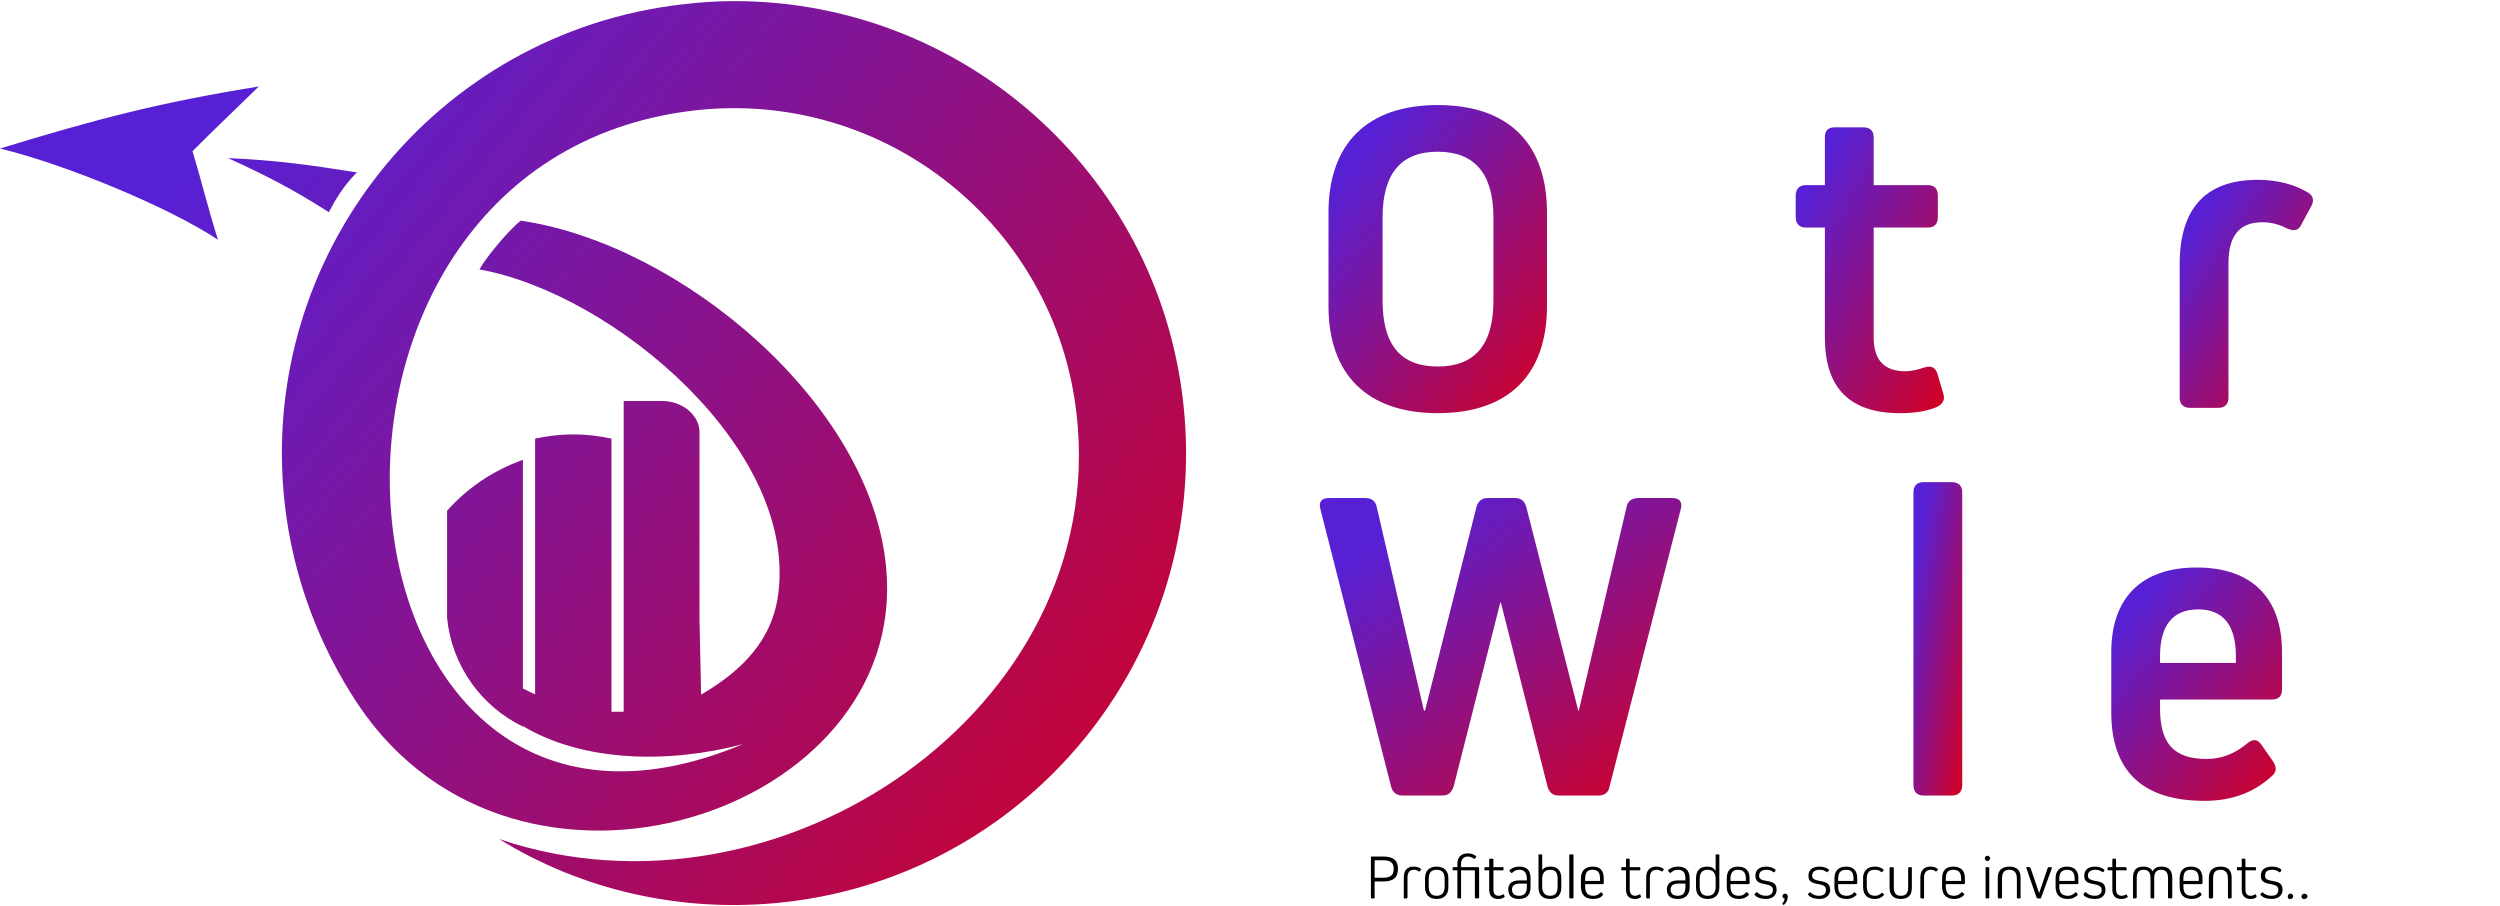 <?xml version="1.0" encoding="UTF-8"?>
<!DOCTYPE svg PUBLIC "-//W3C//DTD SVG 1.1//EN" "http://www.w3.org/Graphics/SVG/1.1/DTD/svg11.dtd">
<!-- Creator: CorelDRAW 2021 (64-Bit) -->
<svg xmlns="http://www.w3.org/2000/svg" xml:space="preserve" width="356px" height="129px" version="1.1" style="shape-rendering:geometricPrecision; text-rendering:geometricPrecision; image-rendering:optimizeQuality; fill-rule:evenodd; clip-rule:evenodd"
viewBox="0 0 47.14 17.04"
 xmlns:xlink="http://www.w3.org/1999/xlink"
 xmlns:xodm="http://www.corel.com/coreldraw/odm/2003">
 <defs>
  <style type="text/css">
   <![CDATA[
    .fil2 {fill:black;fill-rule:nonzero}
    .fil0 {fill:url(#id0)}
    .fil1 {fill:url(#id1);fill-rule:nonzero}
   ]]>
  </style>
  <linearGradient id="id0" gradientUnits="userSpaceOnUse" x1="4.88" y1="1.61" x2="22.35" y2="16">
   <stop offset="0" style="stop-opacity:1; stop-color:#5720D4"/>
   <stop offset="1" style="stop-opacity:1; stop-color:#D00026"/>
  </linearGradient>
  <linearGradient id="id1" gradientUnits="objectBoundingBox" xlink:href="#id0" x1="21.904%" y1="9.469%" x2="99.918%" y2="93.906%">
  </linearGradient>
 </defs>
 <g id="Layer_x0020_1">
  <path class="fil0" d="M12.88 0.06c-4.68,0.53 -8.04,4.75 -7.51,9.43 0.16,1.39 0.65,2.67 1.38,3.77 3,4.49 10.39,2.06 9.96,-2.57 -0.28,-3.11 -3.88,-6.11 -6.89,-6.55 -0.2,0.15 -0.65,0.68 -0.78,0.92 2.53,0.45 6.08,3.43 5.62,6.22 -0.13,0.74 -0.6,1.3 -1.41,1.78 -0.02,0.01 -0.03,0.02 -0.03,0.01l-0.03 -1.4 0 -0.01 0 -1.84 0 0 0 -0.13 0 0c0,-0.48 0,-0.78 0,-1.08l0 0 0 -0.48c0,-0.32 -0.32,-0.59 -0.71,-0.59l-0.72 0 0 1.07 0 1.21 0 3.58c-0.08,0 -0.16,0 -0.23,0l0 -5.15c-0.23,-0.05 -0.47,-0.08 -0.72,-0.08 -0.25,0 -0.49,0.03 -0.72,0.08l0 4.82c-0.08,-0.03 -0.15,-0.07 -0.23,-0.11l0 -4.31c-0.56,0.2 -1.05,0.53 -1.43,0.96l0 1.44 0 0.01 0 0.57c0.09,0.91 0.65,1.67 1.43,2.05l0 -0.01c1.12,0.67 2.72,0.72 4.15,0.34 -8.06,3.38 -9.33,-10.99 -0.9,-11.95 3.57,-0.4 6.79,2.16 7.19,5.73 0.63,5.54 -5.59,9.81 -10.89,8.01 1.57,0.97 3.4,1.37 5.19,1.21 4.74,-0.42 8.25,-4.66 7.71,-9.45 -0.49,-4.35 -4.18,-7.56 -8.46,-7.56 -0.32,0 -0.64,0.02 -0.97,0.06zm-12.88 2.72c1.21,0.29 3.18,1.1 4.11,1.72 -0.17,-0.53 -0.33,-1.18 -0.48,-1.67 0.45,-0.45 0.79,-0.77 1.25,-1.22 -1.87,0.3 -3.08,0.62 -4.88,1.17zm6.2 1.2c0.12,-0.23 0.28,-0.5 0.53,-0.75 -0.88,-0.14 -1.53,-0.23 -2.43,-0.27 0.74,0.34 1.21,0.58 1.9,1.02z"/>
  <path class="fil1" d="M25.05 5.75c0,1.3 0.74,2.02 2.06,2.02 1.33,0 2.06,-0.72 2.06,-2.02l0 -1.76c0,-1.31 -0.73,-2.03 -2.06,-2.03 -1.32,0 -2.06,0.72 -2.06,2.03l0 1.76zm1.02 -1.67c0,-0.82 0.34,-1.24 1.04,-1.24 0.7,0 1.05,0.42 1.05,1.24l0 1.57c0,0.83 -0.35,1.24 -1.05,1.24 -0.7,0 -1.04,-0.41 -1.04,-1.24l0 -1.57z"/>
  <path id="_1" class="fil1" d="M33.37 4.98c0,-1.04 -0.59,-1.61 -1.65,-1.61 -1.05,0 -1.64,0.57 -1.64,1.61l0 3.85c0,0.12 0.07,0.19 0.2,0.19l0.53 0c0.13,0 0.19,-0.07 0.19,-0.19l0 -1.39 0.02 0c0.2,0.22 0.49,0.33 0.87,0.33 0.95,0 1.48,-0.56 1.48,-1.6l0 -1.19zm-0.92 1.12c0,0.58 -0.25,0.88 -0.73,0.88 -0.48,0 -0.72,-0.3 -0.72,-0.88l0 -1.05c0,-0.59 0.24,-0.88 0.72,-0.88 0.48,0 0.73,0.29 0.73,0.88l0 1.05z"/>
  <path id="_2" class="fil1" d="M36.53 7.02c-0.04,-0.12 -0.12,-0.15 -0.25,-0.11 -0.12,0.04 -0.24,0.07 -0.35,0.07 -0.4,0 -0.6,-0.21 -0.6,-0.64l0 -2.07 1.02 0c0.13,0 0.19,-0.07 0.19,-0.2l0 -0.4c0,-0.13 -0.06,-0.2 -0.19,-0.2l-1.02 0 0 -0.9c0,-0.13 -0.07,-0.19 -0.2,-0.19l-0.53 0c-0.13,0 -0.19,0.06 -0.19,0.19l0 0.9 -0.36 0c-0.12,0 -0.19,0.07 -0.19,0.2l0 0.4c0,0.13 0.07,0.2 0.19,0.2l0.36 0 0 2.07c0,0.96 0.47,1.43 1.42,1.43 0.28,0 0.52,-0.04 0.7,-0.12 0.11,-0.06 0.15,-0.14 0.11,-0.26l-0.11 -0.37z"/>
  <path id="_3" class="fil1" d="M38.58 3.37c-0.48,0 -0.91,0.14 -1.29,0.4 -0.1,0.08 -0.11,0.16 -0.04,0.27l0.23 0.35c0.08,0.11 0.16,0.12 0.27,0.05 0.24,-0.18 0.48,-0.27 0.74,-0.27 0.59,0 0.85,0.28 0.85,0.94l0 0.04 -0.79 0c-0.98,0 -1.52,0.47 -1.52,1.29 0,0.87 0.55,1.33 1.57,1.33 1.07,0 1.66,-0.56 1.66,-1.6l0 -1.13c0,-1.1 -0.59,-1.67 -1.68,-1.67zm0.02 3.61c-0.43,0 -0.65,-0.19 -0.65,-0.57 0,-0.37 0.26,-0.57 0.73,-0.57l0.66 0 0 0.25c0,0.59 -0.25,0.89 -0.74,0.89z"/>
  <path id="_4" class="fil1" d="M41.1 7.48c0,0.12 0.07,0.19 0.2,0.19l0.53 0c0.12,0 0.19,-0.07 0.19,-0.19l0 -2.54c0,-0.52 0.21,-0.77 0.64,-0.77 0.16,0 0.32,0.04 0.47,0.12 0.12,0.05 0.21,0.04 0.26,-0.07l0.19 -0.35c0.06,-0.11 0.04,-0.2 -0.06,-0.26 -0.27,-0.16 -0.59,-0.24 -0.95,-0.24 -0.98,0 -1.47,0.54 -1.47,1.59l0 2.52z"/>
  <path id="_5" class="fil1" d="M45.46 3.37c-0.48,0 -0.91,0.14 -1.29,0.4 -0.1,0.08 -0.11,0.16 -0.04,0.27l0.23 0.35c0.08,0.11 0.16,0.12 0.27,0.05 0.24,-0.18 0.48,-0.27 0.74,-0.27 0.59,0 0.85,0.28 0.85,0.94l0 0.04 -0.79 0c-0.98,0 -1.52,0.47 -1.52,1.29 0,0.87 0.55,1.33 1.57,1.33 1.08,0 1.66,-0.56 1.66,-1.6l0 -1.13c0,-1.1 -0.59,-1.67 -1.68,-1.67zm0.02 3.61c-0.43,0 -0.65,-0.19 -0.65,-0.57 0,-0.37 0.26,-0.57 0.73,-0.57l0.66 0 0 0.25c0,0.59 -0.25,0.89 -0.74,0.89z"/>
  <path id="_6" class="fil1" d="M30.89 9.37c-0.12,0 -0.2,0.06 -0.22,0.17l-0.9 3.84 -0.01 0 -0.98 -3.84c-0.03,-0.11 -0.1,-0.17 -0.21,-0.17l-0.52 0c-0.11,0 -0.18,0.06 -0.21,0.17l-0.97 3.84 -0.02 0 -0.89 -3.84c-0.02,-0.11 -0.1,-0.17 -0.21,-0.17l-0.69 0c-0.15,0 -0.2,0.08 -0.16,0.22l1.33 5.22c0.03,0.11 0.1,0.17 0.22,0.17l0.75 0c0.11,0 0.17,-0.06 0.21,-0.17l0.88 -3.47 0.01 0 0.88 3.47c0.03,0.11 0.1,0.17 0.21,0.17l0.75 0c0.12,0 0.19,-0.06 0.21,-0.17l1.34 -5.22c0.04,-0.14 -0.01,-0.22 -0.16,-0.22l-0.64 0z"/>
  <path id="_7" class="fil1" d="M33.52 10.68c-0.48,0 -0.91,0.14 -1.28,0.4 -0.1,0.07 -0.12,0.16 -0.04,0.27l0.22 0.35c0.08,0.11 0.16,0.12 0.27,0.04 0.24,-0.17 0.48,-0.27 0.75,-0.27 0.58,0 0.84,0.28 0.84,0.95l0 0.04 -0.78 0c-0.98,0 -1.52,0.47 -1.52,1.29 0,0.86 0.54,1.33 1.57,1.33 1.07,0 1.65,-0.57 1.65,-1.61l0 -1.12c0,-1.1 -0.59,-1.67 -1.68,-1.67zm0.03 3.61c-0.43,0 -0.65,-0.19 -0.65,-0.57 0,-0.37 0.26,-0.57 0.72,-0.57l0.66 0 0 0.25c0,0.59 -0.24,0.89 -0.73,0.89z"/>
  <path id="_8" class="fil1" d="M36.8 14.98c0.13,0 0.2,-0.07 0.2,-0.2l0 -5.52c0,-0.12 -0.07,-0.19 -0.2,-0.19l-0.53 0c-0.12,0 -0.19,0.07 -0.19,0.19l0 5.52c0,0.13 0.07,0.2 0.19,0.2l0.53 0z"/>
  <path id="_9" class="fil1" d="M38.74 14.98c0.12,0 0.19,-0.07 0.19,-0.2l0 -5.52c0,-0.12 -0.07,-0.19 -0.19,-0.19l-0.53 0c-0.13,0 -0.2,0.07 -0.2,0.19l0 5.52c0,0.13 0.07,0.2 0.2,0.2l0.53 0z"/>
  <path id="_10" class="fil1" d="M43.03 12.28c0,-1.03 -0.57,-1.6 -1.61,-1.6 -1.04,0 -1.61,0.57 -1.61,1.6l0 1.13c0,1.11 0.59,1.67 1.76,1.67 0.5,0 0.92,-0.15 1.26,-0.46 0.1,-0.08 0.1,-0.17 0.04,-0.27l-0.23 -0.33c-0.08,-0.11 -0.16,-0.11 -0.27,-0.02 -0.23,0.19 -0.48,0.29 -0.76,0.29 -0.61,0 -0.88,-0.28 -0.88,-0.95l0 -0.17 2.11 0c0.13,0 0.19,-0.07 0.19,-0.19l0 -0.7zm-2.3 0.2l0 -0.13c0,-0.58 0.24,-0.88 0.72,-0.88 0.47,0 0.71,0.3 0.71,0.88l0 0.13 -1.43 0z"/>
  <path id="_11" class="fil1" d="M46.12 14.33c-0.03,-0.12 -0.11,-0.15 -0.24,-0.11 -0.12,0.04 -0.24,0.07 -0.35,0.07 -0.4,0 -0.6,-0.22 -0.6,-0.64l0 -2.07 1.02 0c0.12,0 0.19,-0.07 0.19,-0.2l0 -0.4c0,-0.13 -0.07,-0.2 -0.19,-0.2l-1.02 0 0 -0.9c0,-0.13 -0.07,-0.2 -0.2,-0.2l-0.53 0c-0.13,0 -0.19,0.07 -0.19,0.2l0 0.9 -0.36 0c-0.13,0 -0.19,0.07 -0.19,0.2l0 0.4c0,0.13 0.06,0.2 0.19,0.2l0.36 0 0 2.07c0,0.96 0.47,1.43 1.41,1.43 0.29,0 0.53,-0.04 0.71,-0.13 0.11,-0.05 0.15,-0.13 0.1,-0.25l-0.11 -0.37z"/>
  <path class="fil2" d="M25.87 16.13c-0.02,0 -0.02,0 -0.02,0.02l0 0.75c0,0.01 0,0.02 0.02,0.02l0.04 0c0.01,0 0.01,-0.01 0.01,-0.02l0 -0.3 0.16 0c0.19,0 0.28,-0.07 0.28,-0.24 0,-0.16 -0.09,-0.23 -0.28,-0.23l-0.21 0zm0.05 0.07l0.16 0c0.14,0 0.2,0.05 0.2,0.16 0,0.12 -0.06,0.17 -0.2,0.17l-0.16 0 0 -0.33z"/>
  <path id="_1_0" class="fil2" d="M26.47 16.9c0,0.01 0,0.02 0.01,0.02l0.04 0c0.01,0 0.02,-0.01 0.02,-0.02l0 -0.37c0,-0.1 0.04,-0.15 0.12,-0.15 0.04,0 0.07,0.01 0.09,0.03 0.01,0.01 0.02,0 0.03,-0.01l0.01 -0.02c0.01,-0.01 0.01,-0.02 0,-0.02 -0.04,-0.03 -0.08,-0.04 -0.13,-0.04 -0.13,0 -0.19,0.07 -0.19,0.21l0 0.37z"/>
  <path id="_2_1" class="fil2" d="M27.09 16.32c-0.14,0 -0.22,0.08 -0.22,0.22l0 0.17c0,0.14 0.08,0.22 0.22,0.22 0.14,0 0.22,-0.08 0.22,-0.22l0 -0.17c0,-0.14 -0.08,-0.22 -0.22,-0.22zm0.15 0.38c0,0.11 -0.05,0.17 -0.15,0.17 -0.1,0 -0.15,-0.06 -0.15,-0.17l0 -0.15c0,-0.12 0.05,-0.17 0.15,-0.17 0.1,0 0.15,0.05 0.15,0.17l0 0.15z"/>
  <path id="_3_2" class="fil2" d="M27.55 16.27c0,-0.09 0.05,-0.14 0.13,-0.14 0.04,0 0.08,0.02 0.11,0.04 0.01,0.01 0.02,0 0.03,-0.01l0.01 -0.02c0.01,-0.01 0.01,-0.02 0,-0.02 -0.04,-0.03 -0.09,-0.05 -0.15,-0.05 -0.13,0 -0.2,0.07 -0.2,0.2l0 0.06 -0.07 0c-0.01,0 -0.02,0.01 -0.02,0.02l0 0.03c0,0.01 0.01,0.01 0.02,0.01l0.07 0 0 0.51c0,0.01 0.01,0.02 0.02,0.02l0.04 0c0.01,0 0.01,-0.01 0.01,-0.02l0 -0.51 0.26 0 0 0.51c0,0.01 0.01,0.02 0.02,0.02l0.04 0c0.01,0 0.02,-0.01 0.02,-0.02l0 -0.55c0,-0.01 -0.01,-0.02 -0.02,-0.02l-0.32 0 0 -0.06z"/>
  <path id="_4_3" class="fil2" d="M28.36 16.85c-0.01,-0.01 -0.02,-0.01 -0.03,0 -0.02,0.01 -0.04,0.02 -0.07,0.02 -0.07,0 -0.1,-0.04 -0.1,-0.12l0 -0.36 0.18 0c0.01,0 0.01,0 0.01,-0.01l0 -0.03c0,-0.01 0,-0.02 -0.01,-0.02l-0.18 0 0 -0.14c0,-0.01 -0.01,-0.02 -0.02,-0.02l-0.04 0c-0.01,0 -0.02,0.01 -0.02,0.02l0 0.14 -0.07 0c-0.01,0 -0.02,0.01 -0.02,0.02l0 0.03c0,0.01 0.01,0.01 0.02,0.01l0.07 0 0 0.36c0,0.12 0.06,0.18 0.17,0.18 0.05,0 0.08,-0.01 0.11,-0.03 0.01,0 0.01,-0.01 0.01,-0.02l-0.01 -0.03z"/>
  <path id="_5_4" class="fil2" d="M28.65 16.32c-0.07,0 -0.13,0.02 -0.18,0.06 -0.01,0.01 -0.01,0.02 0,0.03l0.02 0.02c0,0.01 0.01,0.01 0.02,0.01 0.04,-0.04 0.08,-0.06 0.13,-0.06 0.1,0 0.15,0.05 0.15,0.17l0 0.03 -0.14 0c-0.14,0 -0.21,0.06 -0.21,0.17 0,0.12 0.07,0.18 0.2,0.18 0.15,0 0.22,-0.08 0.22,-0.22l0 -0.17c0,-0.15 -0.07,-0.22 -0.21,-0.22zm-0.01 0.55c-0.08,0 -0.13,-0.04 -0.13,-0.12 0,-0.07 0.05,-0.11 0.15,-0.11l0.13 0 0 0.06c0,0.11 -0.04,0.17 -0.15,0.17z"/>
  <path id="_6_5" class="fil2" d="M29.24 16.32c-0.08,0 -0.13,0.02 -0.16,0.07l0 0 0 -0.29c0,-0.01 -0.01,-0.01 -0.02,-0.01l-0.03 0c-0.02,0 -0.02,0 -0.02,0.01l0 0.61c0,0.14 0.07,0.22 0.22,0.22 0.14,0 0.21,-0.08 0.21,-0.22l0 -0.17c0,-0.14 -0.07,-0.22 -0.2,-0.22zm0.13 0.38c0,0.11 -0.04,0.17 -0.14,0.17 -0.1,0 -0.15,-0.06 -0.15,-0.17l0 -0.15c0,-0.11 0.05,-0.17 0.15,-0.17 0.1,0 0.14,0.05 0.14,0.17l0 0.15z"/>
  <path id="_7_6" class="fil2" d="M29.67 16.1c0,-0.01 -0.01,-0.01 -0.02,-0.01l-0.04 0c-0.01,0 -0.02,0 -0.02,0.01l0 0.8c0,0.01 0.01,0.02 0.02,0.02l0.04 0c0.01,0 0.02,-0.01 0.02,-0.02l0 -0.8z"/>
  <path id="_8_7" class="fil2" d="M30.24 16.54c0,-0.15 -0.07,-0.22 -0.21,-0.22 -0.14,0 -0.22,0.08 -0.22,0.22l0 0.16c0,0.15 0.08,0.23 0.23,0.23 0.08,0 0.14,-0.02 0.18,-0.07 0.01,-0.01 0.01,-0.02 0,-0.03l-0.02 -0.02c0,-0.01 -0.01,-0.01 -0.02,0 -0.04,0.04 -0.08,0.06 -0.13,0.06 -0.11,0 -0.16,-0.05 -0.16,-0.18l0 -0.04 0.33 0c0.02,0 0.02,-0.01 0.02,-0.02l0 -0.09zm-0.35 0.05l0 -0.04c0,-0.12 0.04,-0.17 0.14,-0.17 0.1,0 0.14,0.05 0.14,0.17l0 0.04 -0.28 0z"/>
  <path id="_9_8" class="fil2" d="M30.93 16.85c0,-0.01 -0.01,-0.01 -0.03,0 -0.02,0.01 -0.04,0.02 -0.07,0.02 -0.06,0 -0.1,-0.04 -0.1,-0.12l0 -0.36 0.18 0c0.01,0 0.02,0 0.02,-0.01l0 -0.03c0,-0.01 -0.01,-0.02 -0.02,-0.02l-0.18 0 0 -0.14c0,-0.01 -0.01,-0.02 -0.02,-0.02l-0.04 0c-0.01,0 -0.01,0.01 -0.01,0.02l0 0.14 -0.07 0c-0.02,0 -0.02,0.01 -0.02,0.02l0 0.03c0,0.01 0,0.01 0.02,0.01l0.07 0 0 0.36c0,0.12 0.06,0.18 0.17,0.18 0.04,0 0.08,-0.01 0.1,-0.03 0.01,0 0.02,-0.01 0.01,-0.02l-0.01 -0.03z"/>
  <path id="_10_9" class="fil2" d="M31.04 16.9c0,0.01 0.01,0.02 0.02,0.02l0.04 0c0.01,0 0.01,-0.01 0.01,-0.02l0 -0.37c0,-0.1 0.04,-0.15 0.13,-0.15 0.03,0 0.06,0.01 0.09,0.03 0.01,0.01 0.02,0 0.02,-0.01l0.02 -0.02c0.01,-0.01 0,-0.02 -0.01,-0.02 -0.03,-0.03 -0.08,-0.04 -0.13,-0.04 -0.12,0 -0.19,0.07 -0.19,0.21l0 0.37z"/>
  <path id="_11_10" class="fil2" d="M31.64 16.32c-0.07,0 -0.13,0.02 -0.18,0.06 -0.01,0.01 -0.01,0.02 0,0.03l0.02 0.02c0.01,0.01 0.01,0.01 0.02,0.01 0.04,-0.04 0.08,-0.06 0.13,-0.06 0.11,0 0.15,0.05 0.15,0.17l0 0.03 -0.14 0c-0.13,0 -0.21,0.06 -0.21,0.17 0,0.12 0.07,0.18 0.21,0.18 0.14,0 0.22,-0.08 0.22,-0.22l0 -0.17c0,-0.15 -0.08,-0.22 -0.22,-0.22zm0 0.55c-0.09,0 -0.14,-0.04 -0.14,-0.12 0,-0.07 0.05,-0.11 0.15,-0.11l0.13 0 0 0.06c0,0.11 -0.04,0.17 -0.14,0.17z"/>
  <path id="_12" class="fil2" d="M32.42 16.1c0,-0.01 -0.01,-0.01 -0.02,-0.01l-0.04 0c-0.01,0 -0.01,0 -0.01,0.01l0 0.29 -0.01 0c-0.03,-0.05 -0.08,-0.07 -0.15,-0.07 -0.14,0 -0.21,0.08 -0.21,0.22l0 0.17c0,0.14 0.08,0.22 0.22,0.22 0.14,0 0.22,-0.08 0.22,-0.22l0 -0.61zm-0.07 0.6c0,0.11 -0.05,0.17 -0.15,0.17 -0.1,0 -0.15,-0.06 -0.15,-0.17l0 -0.15c0,-0.12 0.05,-0.17 0.15,-0.17 0.1,0 0.15,0.06 0.15,0.17l0 0.15z"/>
  <path id="_13" class="fil2" d="M32.99 16.54c0,-0.15 -0.08,-0.22 -0.22,-0.22 -0.14,0 -0.21,0.08 -0.21,0.22l0 0.16c0,0.15 0.08,0.23 0.23,0.23 0.07,0 0.13,-0.02 0.18,-0.07 0.01,-0.01 0.01,-0.02 0,-0.03l-0.02 -0.02c-0.01,-0.01 -0.02,-0.01 -0.03,0 -0.03,0.04 -0.08,0.06 -0.13,0.06 -0.11,0 -0.16,-0.05 -0.16,-0.18l0 -0.04 0.34 0c0.01,0 0.02,-0.01 0.02,-0.02l0 -0.09zm-0.36 0.05l0 -0.04c0,-0.12 0.05,-0.17 0.14,-0.17 0.1,0 0.15,0.05 0.15,0.17l0 0.04 -0.29 0z"/>
  <path id="_14" class="fil2" d="M33.5 16.76c0,-0.11 -0.05,-0.15 -0.19,-0.17 -0.11,-0.02 -0.14,-0.04 -0.14,-0.1 0,-0.07 0.05,-0.11 0.14,-0.11 0.05,0 0.09,0.01 0.12,0.04 0.01,0.01 0.02,0.01 0.03,0l0.02 -0.02c0,-0.01 0,-0.02 -0.01,-0.03 -0.04,-0.03 -0.1,-0.05 -0.17,-0.05 -0.12,0 -0.2,0.06 -0.2,0.17 0,0.1 0.05,0.14 0.18,0.16 0.11,0.02 0.15,0.05 0.15,0.11 0,0.07 -0.05,0.11 -0.13,0.11 -0.07,0 -0.12,-0.02 -0.16,-0.06 -0.01,-0.01 -0.02,-0.01 -0.03,0l-0.02 0.02c-0.01,0.01 -0.01,0.02 0,0.03 0.05,0.05 0.12,0.07 0.21,0.07 0.12,0 0.2,-0.07 0.2,-0.17z"/>
  <path id="_15" class="fil2" d="M33.66 16.83c-0.03,0 -0.05,0.02 -0.05,0.05 0,0.02 0.02,0.04 0.04,0.04 0,0.04 -0.02,0.07 -0.04,0.09 0,0 0,0.01 0,0.01l0.01 0.02c0.01,0 0.01,0 0.02,0 0.05,-0.05 0.07,-0.1 0.07,-0.15 0,-0.04 -0.02,-0.06 -0.05,-0.06z"/>
  <path id="_16" class="fil2" d="M34.51 16.76c0,-0.11 -0.06,-0.15 -0.2,-0.17 -0.1,-0.02 -0.14,-0.04 -0.14,-0.1 0,-0.07 0.05,-0.11 0.14,-0.11 0.05,0 0.09,0.01 0.13,0.04 0.01,0.01 0.02,0.01 0.02,0l0.02 -0.02c0.01,-0.01 0.01,-0.02 0,-0.03 -0.05,-0.03 -0.1,-0.05 -0.17,-0.05 -0.13,0 -0.21,0.06 -0.21,0.17 0,0.1 0.05,0.14 0.19,0.16 0.11,0.02 0.14,0.05 0.14,0.11 0,0.07 -0.04,0.11 -0.13,0.11 -0.07,0 -0.12,-0.02 -0.16,-0.06 -0.01,-0.01 -0.02,-0.01 -0.02,0l-0.02 0.02c-0.01,0.01 -0.01,0.02 0,0.03 0.05,0.05 0.12,0.07 0.21,0.07 0.12,0 0.2,-0.07 0.2,-0.17z"/>
  <path id="_17" class="fil2" d="M35.02 16.54c0,-0.15 -0.08,-0.22 -0.21,-0.22 -0.14,0 -0.22,0.08 -0.22,0.22l0 0.16c0,0.15 0.08,0.23 0.23,0.23 0.07,0 0.13,-0.02 0.18,-0.07 0.01,-0.01 0.01,-0.02 0,-0.03l-0.02 -0.02c-0.01,-0.01 -0.02,-0.01 -0.02,0 -0.04,0.04 -0.09,0.06 -0.13,0.06 -0.12,0 -0.17,-0.05 -0.17,-0.18l0 -0.04 0.34 0c0.01,0 0.02,-0.01 0.02,-0.02l0 -0.09zm-0.36 0.05l0 -0.04c0,-0.12 0.05,-0.17 0.15,-0.17 0.1,0 0.14,0.05 0.14,0.17l0 0.04 -0.29 0z"/>
  <path id="_18" class="fil2" d="M35.5 16.82c-0.01,-0.01 -0.02,-0.01 -0.02,0 -0.04,0.03 -0.08,0.05 -0.12,0.05 -0.11,0 -0.16,-0.06 -0.16,-0.18l0 -0.14c0,-0.12 0.05,-0.17 0.15,-0.17 0.05,0 0.09,0.01 0.12,0.04 0.01,0.01 0.01,0.01 0.02,0l0.02 -0.02c0.01,-0.01 0.01,-0.02 0,-0.03 -0.04,-0.03 -0.09,-0.05 -0.16,-0.05 -0.07,0 -0.13,0.02 -0.16,0.06 -0.04,0.03 -0.06,0.09 -0.06,0.16l0 0.16c0,0.15 0.08,0.23 0.22,0.23 0.07,0 0.12,-0.02 0.17,-0.07 0.01,-0.01 0.01,-0.01 0,-0.02l-0.02 -0.02z"/>
  <path id="_19" class="fil2" d="M36.05 16.35c0,-0.01 0,-0.02 -0.01,-0.02l-0.04 0c-0.01,0 -0.02,0.01 -0.02,0.02l0 0.36c0,0.11 -0.04,0.16 -0.14,0.16 -0.09,0 -0.13,-0.05 -0.13,-0.16l0 -0.36c0,-0.01 -0.01,-0.02 -0.02,-0.02l-0.04 0c-0.01,0 -0.02,0.01 -0.02,0.02l0 0.37c0,0.14 0.08,0.21 0.21,0.21 0.14,0 0.21,-0.07 0.21,-0.21l0 -0.37z"/>
  <path id="_20" class="fil2" d="M36.21 16.9c0,0.01 0.01,0.02 0.02,0.02l0.04 0c0.01,0 0.01,-0.01 0.01,-0.02l0 -0.37c0,-0.1 0.04,-0.15 0.13,-0.15 0.03,0 0.06,0.01 0.09,0.03 0.01,0.01 0.02,0 0.02,-0.01l0.02 -0.02c0.01,-0.01 0,-0.02 -0.01,-0.02 -0.03,-0.03 -0.08,-0.04 -0.13,-0.04 -0.12,0 -0.19,0.07 -0.19,0.21l0 0.37z"/>
  <path id="_21" class="fil2" d="M37.05 16.54c0,-0.15 -0.08,-0.22 -0.22,-0.22 -0.14,0 -0.21,0.08 -0.21,0.22l0 0.16c0,0.15 0.08,0.23 0.23,0.23 0.07,0 0.13,-0.02 0.18,-0.07 0.01,-0.01 0.01,-0.02 0,-0.03l-0.02 -0.02c-0.01,-0.01 -0.02,-0.01 -0.03,0 -0.04,0.04 -0.08,0.06 -0.13,0.06 -0.11,0 -0.16,-0.05 -0.16,-0.18l0 -0.04 0.34 0c0.01,0 0.02,-0.01 0.02,-0.02l0 -0.09zm-0.36 0.05l0 -0.04c0,-0.12 0.04,-0.17 0.14,-0.17 0.1,0 0.15,0.05 0.15,0.17l0 0.04 -0.29 0z"/>
  <path id="_22" class="fil2" d="M37.51 16.2c0.02,-0.02 0.02,-0.05 0,-0.07 -0.02,-0.02 -0.05,-0.02 -0.07,0 -0.02,0.02 -0.02,0.05 0,0.07 0.02,0.02 0.05,0.02 0.07,0zm-0.02 0.72c0.01,0 0.02,-0.01 0.02,-0.02l0 -0.55c0,-0.01 -0.01,-0.02 -0.02,-0.02l-0.04 0c-0.01,0 -0.01,0.01 -0.01,0.02l0 0.55c0,0.01 0,0.02 0.01,0.02l0.04 0z"/>
  <path id="_23" class="fil2" d="M38.03 16.9c0,0.01 0.01,0.02 0.02,0.02l0.03 0c0.02,0 0.02,-0.01 0.02,-0.02l0 -0.37c0,-0.14 -0.07,-0.21 -0.21,-0.21 -0.14,0 -0.22,0.07 -0.22,0.21l0 0.37c0,0.01 0.01,0.02 0.02,0.02l0.04 0c0.01,0 0.02,-0.01 0.02,-0.02l0 -0.35c0,-0.12 0.04,-0.17 0.14,-0.17 0.09,0 0.14,0.05 0.14,0.17l0 0.35z"/>
  <path id="_24" class="fil2" d="M38.69 16.35c0,-0.01 0,-0.02 -0.02,-0.02l-0.04 0c-0.01,0 -0.01,0.01 -0.02,0.02l-0.16 0.47 0 0 -0.16 -0.47c-0.01,-0.01 -0.02,-0.02 -0.02,-0.02l-0.05 0c-0.01,0 -0.02,0.01 -0.01,0.02l0.19 0.55c0.01,0.01 0.02,0.02 0.03,0.02l0.04 0c0.01,0 0.02,-0.01 0.02,-0.02l0.2 -0.55z"/>
  <path id="_25" class="fil2" d="M39.19 16.54c0,-0.15 -0.08,-0.22 -0.22,-0.22 -0.13,0 -0.21,0.08 -0.21,0.22l0 0.16c0,0.15 0.08,0.23 0.23,0.23 0.07,0 0.13,-0.02 0.18,-0.07 0.01,-0.01 0.01,-0.02 0,-0.03l-0.02 -0.02c-0.01,-0.01 -0.02,-0.01 -0.02,0 -0.04,0.04 -0.09,0.06 -0.13,0.06 -0.12,0 -0.17,-0.05 -0.17,-0.18l0 -0.04 0.34 0c0.01,0 0.02,-0.01 0.02,-0.02l0 -0.09zm-0.36 0.05l0 -0.04c0,-0.12 0.05,-0.17 0.15,-0.17 0.09,0 0.14,0.05 0.14,0.17l0 0.04 -0.29 0z"/>
  <path id="_26" class="fil2" d="M39.7 16.76c0,-0.11 -0.05,-0.15 -0.19,-0.17 -0.1,-0.02 -0.14,-0.04 -0.14,-0.1 0,-0.07 0.05,-0.11 0.14,-0.11 0.05,0 0.09,0.01 0.13,0.04 0.01,0.01 0.01,0.01 0.02,0l0.02 -0.02c0,-0.01 0,-0.02 -0.01,-0.03 -0.04,-0.03 -0.1,-0.05 -0.17,-0.05 -0.12,0 -0.2,0.06 -0.2,0.17 0,0.1 0.05,0.14 0.18,0.16 0.11,0.02 0.15,0.05 0.15,0.11 0,0.07 -0.05,0.11 -0.13,0.11 -0.07,0 -0.12,-0.02 -0.16,-0.06 -0.01,-0.01 -0.02,-0.01 -0.03,0l-0.02 0.02c0,0.01 0,0.02 0,0.03 0.05,0.05 0.12,0.07 0.22,0.07 0.12,0 0.19,-0.07 0.19,-0.17z"/>
  <path id="_27" class="fil2" d="M40.1 16.85c0,-0.01 -0.01,-0.01 -0.02,0 -0.02,0.01 -0.05,0.02 -0.07,0.02 -0.07,0 -0.11,-0.04 -0.11,-0.12l0 -0.36 0.18 0c0.01,0 0.02,0 0.02,-0.01l0 -0.03c0,-0.01 -0.01,-0.02 -0.02,-0.02l-0.18 0 0 -0.14c0,-0.01 0,-0.02 -0.02,-0.02l-0.03 0c-0.01,0 -0.02,0.01 -0.02,0.02l0 0.14 -0.07 0c-0.01,0 -0.02,0.01 -0.02,0.02l0 0.03c0,0.01 0.01,0.01 0.02,0.01l0.07 0 0 0.36c0,0.12 0.06,0.18 0.17,0.18 0.05,0 0.08,-0.01 0.11,-0.03 0.01,0 0.01,-0.01 0.01,-0.02l-0.02 -0.03z"/>
  <path id="_28" class="fil2" d="M40.76 16.32c-0.09,0 -0.14,0.03 -0.17,0.09l0 0c-0.03,-0.06 -0.09,-0.09 -0.18,-0.09 -0.13,0 -0.19,0.07 -0.19,0.21l0 0.37c0,0.01 0,0.02 0.01,0.02l0.04 0c0.01,0 0.02,-0.01 0.02,-0.02l0 -0.36c0,-0.11 0.04,-0.16 0.13,-0.16 0.09,0 0.13,0.05 0.13,0.16l0 0.36c0,0.01 0.01,0.02 0.02,0.02l0.04 0c0.01,0 0.01,-0.01 0.01,-0.02l0 -0.36c0,-0.11 0.04,-0.16 0.13,-0.16 0.09,0 0.13,0.05 0.13,0.16l0 0.36c0,0.01 0.01,0.02 0.02,0.02l0.04 0c0.01,0 0.02,-0.01 0.02,-0.02l0 -0.37c0,-0.14 -0.07,-0.21 -0.2,-0.21z"/>
  <path id="_29" class="fil2" d="M41.53 16.54c0,-0.15 -0.08,-0.22 -0.22,-0.22 -0.14,0 -0.21,0.08 -0.21,0.22l0 0.16c0,0.15 0.08,0.23 0.23,0.23 0.07,0 0.13,-0.02 0.18,-0.07 0,-0.01 0,-0.02 0,-0.03l-0.02 -0.02c-0.01,-0.01 -0.02,-0.01 -0.03,0 -0.04,0.04 -0.08,0.06 -0.13,0.06 -0.11,0 -0.16,-0.05 -0.16,-0.18l0 -0.04 0.34 0c0.01,0 0.02,-0.01 0.02,-0.02l0 -0.09zm-0.36 0.05l0 -0.04c0,-0.12 0.04,-0.17 0.14,-0.17 0.1,0 0.15,0.05 0.15,0.17l0 0.04 -0.29 0z"/>
  <path id="_30" class="fil2" d="M42.01 16.9c0,0.01 0,0.02 0.02,0.02l0.03 0c0.01,0 0.02,-0.01 0.02,-0.02l0 -0.37c0,-0.14 -0.07,-0.21 -0.21,-0.21 -0.14,0 -0.22,0.07 -0.22,0.21l0 0.37c0,0.01 0.01,0.02 0.02,0.02l0.04 0c0.01,0 0.02,-0.01 0.02,-0.02l0 -0.35c0,-0.12 0.04,-0.17 0.14,-0.17 0.09,0 0.14,0.05 0.14,0.17l0 0.35z"/>
  <path id="_31" class="fil2" d="M42.54 16.85c0,-0.01 -0.01,-0.01 -0.03,0 -0.02,0.01 -0.04,0.02 -0.07,0.02 -0.07,0 -0.1,-0.04 -0.1,-0.12l0 -0.36 0.18 0c0.01,0 0.02,0 0.02,-0.01l0 -0.03c0,-0.01 -0.01,-0.02 -0.02,-0.02l-0.18 0 0 -0.14c0,-0.01 -0.01,-0.02 -0.02,-0.02l-0.04 0c-0.01,0 -0.01,0.01 -0.01,0.02l0 0.14 -0.08 0c-0.01,0 -0.01,0.01 -0.01,0.02l0 0.03c0,0.01 0,0.01 0.01,0.01l0.08 0 0 0.36c0,0.12 0.06,0.18 0.17,0.18 0.04,0 0.08,-0.01 0.1,-0.03 0.01,0 0.01,-0.01 0.01,-0.02l-0.01 -0.03z"/>
  <path id="_32" class="fil2" d="M43.04 16.76c0,-0.11 -0.05,-0.15 -0.2,-0.17 -0.1,-0.02 -0.13,-0.04 -0.13,-0.1 0,-0.07 0.04,-0.11 0.13,-0.11 0.05,0 0.1,0.01 0.13,0.04 0.01,0.01 0.02,0.01 0.03,0l0.01 -0.02c0.01,-0.01 0.01,-0.02 0,-0.03 -0.04,-0.03 -0.1,-0.05 -0.17,-0.05 -0.13,0 -0.21,0.06 -0.21,0.17 0,0.1 0.05,0.14 0.19,0.16 0.11,0.02 0.14,0.05 0.14,0.11 0,0.07 -0.04,0.11 -0.13,0.11 -0.06,0 -0.12,-0.02 -0.16,-0.06 -0.01,-0.01 -0.01,-0.01 -0.02,0l-0.02 0.02c-0.01,0.01 -0.01,0.02 0,0.03 0.05,0.05 0.12,0.07 0.21,0.07 0.12,0 0.2,-0.07 0.2,-0.17z"/>
  <path id="_33" class="fil2" d="M43.19 16.83c-0.04,0 -0.07,0.05 -0.04,0.09 0.04,0.03 0.09,0 0.09,-0.04 0,-0.03 -0.02,-0.05 -0.05,-0.05z"/>
  <path id="_34" class="fil2" d="M43.45 16.83c-0.04,0 -0.07,0.05 -0.04,0.09 0.04,0.03 0.1,0 0.1,-0.04 0,-0.03 -0.03,-0.05 -0.06,-0.05z"/>
 </g>
</svg>
